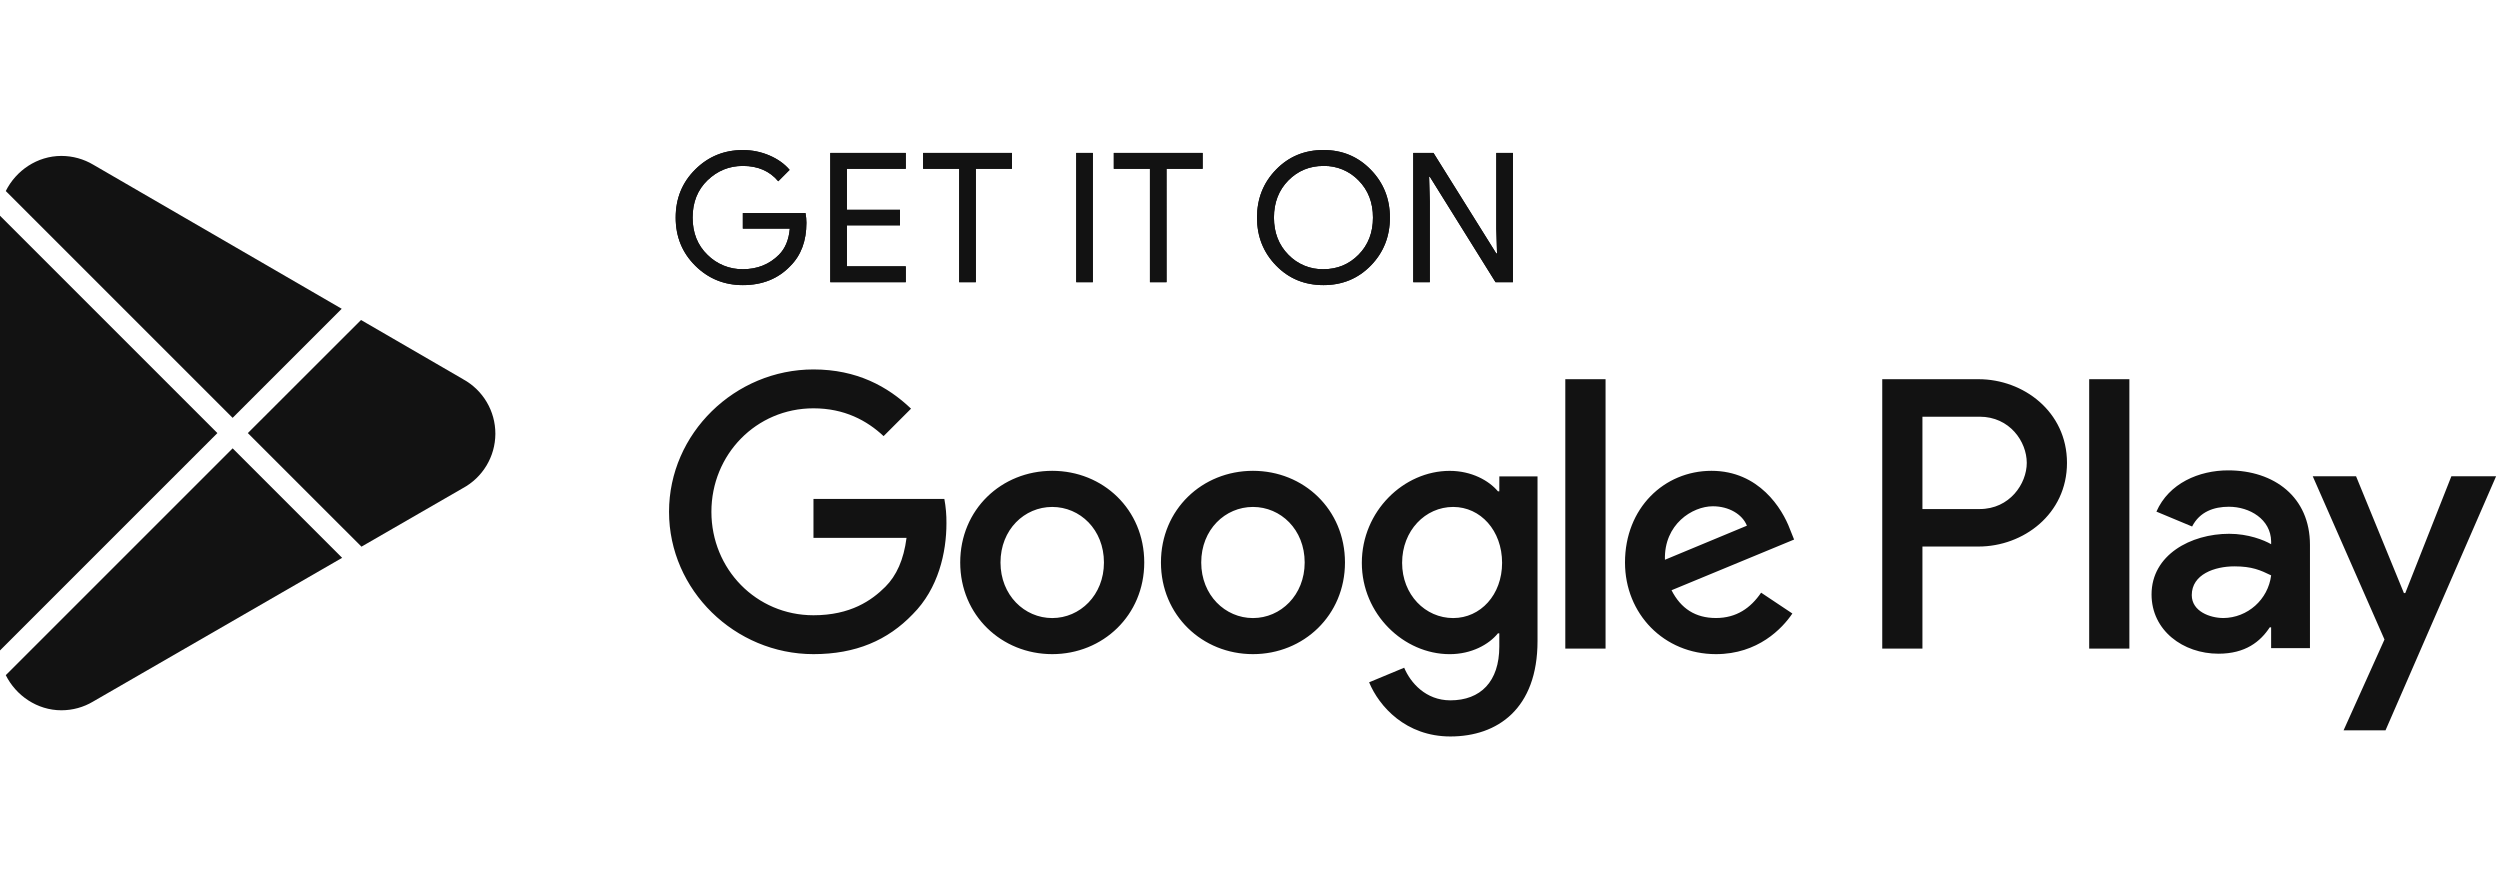 <svg width="116" height="41" viewBox="0 0 116 41" fill="none" xmlns="http://www.w3.org/2000/svg">
<g clip-path="url(#clip0_66_134)">
<path d="M58.137 21.846C55.785 21.846 53.868 23.636 53.868 26.099C53.868 28.549 55.785 30.352 58.137 30.352C60.49 30.352 62.407 28.548 62.407 26.099C62.406 23.635 60.489 21.846 58.137 21.846ZM58.137 28.678C56.848 28.678 55.737 27.615 55.737 26.1C55.737 24.57 56.849 23.522 58.137 23.522C59.426 23.522 60.537 24.569 60.537 26.1C60.537 27.614 59.426 28.678 58.137 28.678ZM48.823 21.846C46.471 21.846 44.554 23.636 44.554 26.099C44.554 28.549 46.471 30.352 48.823 30.352C51.176 30.352 53.093 28.548 53.093 26.099C53.093 23.635 51.176 21.846 48.823 21.846ZM48.823 28.678C47.534 28.678 46.423 27.615 46.423 26.1C46.423 24.57 47.535 23.522 48.823 23.522C50.112 23.522 51.223 24.569 51.223 26.1C51.224 27.614 50.112 28.678 48.823 28.678ZM37.745 23.152V24.956H42.063C41.934 25.971 41.596 26.712 41.08 27.227C40.452 27.855 39.469 28.548 37.745 28.548C35.087 28.548 33.009 26.405 33.009 23.748C33.009 21.089 35.087 18.946 37.745 18.946C39.179 18.946 40.226 19.511 40.999 20.236L42.272 18.962C41.192 17.933 39.759 17.142 37.745 17.142C34.104 17.142 31.043 20.107 31.043 23.747C31.043 27.389 34.104 30.352 37.745 30.352C39.71 30.352 41.193 29.707 42.352 28.499C43.544 27.307 43.915 25.631 43.915 24.279C43.919 23.901 43.887 23.523 43.818 23.151L37.745 23.152ZM83.053 24.553C82.699 23.603 81.619 21.846 79.412 21.846C77.221 21.846 75.4 23.57 75.4 26.099C75.4 28.483 77.205 30.352 79.621 30.352C81.57 30.352 82.698 29.16 83.166 28.467L81.716 27.5C81.233 28.21 80.572 28.676 79.621 28.676C78.671 28.676 77.994 28.241 77.559 27.387L83.246 25.035L83.053 24.553ZM77.253 25.971C77.205 24.327 78.526 23.491 79.477 23.491C80.218 23.491 80.846 23.861 81.056 24.392L77.253 25.973V25.971ZM72.63 30.095H74.498V17.595H72.63V30.095ZM69.568 22.797H69.504C69.085 22.297 68.279 21.848 67.265 21.848C65.138 21.848 63.189 23.715 63.189 26.117C63.189 28.5 65.138 30.353 67.265 30.353C68.28 30.353 69.085 29.904 69.504 29.387H69.568V29.999C69.568 31.626 68.698 32.496 67.297 32.496C66.153 32.496 65.444 31.676 65.154 30.982L63.527 31.659C63.994 32.786 65.234 34.172 67.297 34.172C69.488 34.172 71.341 32.883 71.341 29.742V22.105H69.569L69.568 22.797ZM67.426 28.678C66.137 28.678 65.058 27.598 65.058 26.116C65.058 24.617 66.137 23.522 67.426 23.522C68.698 23.522 69.697 24.617 69.697 26.116C69.697 27.598 68.698 28.678 67.426 28.678ZM91.807 17.595H87.336V30.095H89.201V25.359H91.806C93.874 25.359 95.908 23.862 95.908 21.477C95.908 19.092 93.875 17.595 91.807 17.595ZM91.855 23.62H89.201V19.335H91.855C93.25 19.335 94.042 20.49 94.042 21.478C94.042 22.446 93.25 23.62 91.855 23.62ZM103.387 21.825C102.036 21.825 100.637 22.42 100.058 23.739L101.714 24.43C102.068 23.74 102.728 23.513 103.419 23.513C104.384 23.513 105.365 24.093 105.381 25.121V25.251C105.043 25.057 104.319 24.768 103.435 24.768C101.65 24.768 99.832 25.749 99.832 27.582C99.832 29.255 101.296 30.332 102.936 30.332C104.19 30.332 104.882 29.769 105.316 29.109H105.38V30.074H107.182V25.282C107.183 23.063 105.525 21.825 103.387 21.825ZM103.161 28.676C102.551 28.676 101.698 28.37 101.698 27.614C101.698 26.649 102.76 26.279 103.677 26.279C104.496 26.279 104.883 26.456 105.381 26.697C105.24 27.819 104.292 28.666 103.161 28.677V28.676ZM113.744 22.098L111.605 27.518H111.541L109.321 22.098H107.311L110.64 29.673L108.742 33.887H110.688L115.819 22.098H113.744ZM96.938 30.095H98.803V17.595H96.938V30.095ZM37.418 10.338C37.418 11.176 37.17 11.843 36.673 12.341C36.109 12.933 35.373 13.229 34.469 13.229C33.603 13.229 32.866 12.929 32.261 12.329C31.655 11.728 31.351 10.984 31.351 10.096C31.351 9.206 31.655 8.463 32.261 7.863C32.866 7.262 33.603 6.962 34.469 6.962C34.899 6.962 35.309 7.046 35.699 7.212C36.091 7.381 36.404 7.604 36.638 7.882L36.111 8.411C35.714 7.936 35.167 7.699 34.468 7.699C33.836 7.699 33.29 7.921 32.828 8.365C32.368 8.809 32.138 9.385 32.138 10.095C32.138 10.804 32.368 11.381 32.828 11.825C33.263 12.259 33.854 12.499 34.468 12.491C35.138 12.491 35.697 12.268 36.144 11.821C36.434 11.53 36.602 11.125 36.647 10.606H34.467V9.885H37.375C37.405 10.042 37.418 10.193 37.418 10.338ZM42.028 7.832H39.296V9.734H41.76V10.455H39.296V12.357H42.028V13.095H38.525V7.095H42.028V7.832ZM45.279 13.095H44.507V7.832H42.832V7.095H46.955V7.832H45.279V13.095ZM49.938 13.095V7.095H50.708V13.095H49.938ZM54.128 13.095H53.357V7.832H51.68V7.095H55.803V7.832H54.127L54.128 13.095ZM63.608 12.32C63.018 12.926 62.285 13.229 61.408 13.229C60.531 13.229 59.798 12.926 59.209 12.32C58.619 11.714 58.325 10.972 58.325 10.095C58.325 9.218 58.619 8.476 59.209 7.87C59.799 7.264 60.531 6.96 61.409 6.96C62.28 6.96 63.012 7.265 63.604 7.874C64.196 8.483 64.492 9.223 64.492 10.095C64.492 10.972 64.197 11.714 63.608 12.32ZM59.778 11.817C60.204 12.259 60.794 12.504 61.408 12.491C62.051 12.491 62.595 12.266 63.038 11.817C63.482 11.367 63.705 10.793 63.705 10.095C63.705 9.397 63.482 8.823 63.038 8.373C62.613 7.931 62.022 7.686 61.408 7.699C60.765 7.699 60.222 7.924 59.778 8.373C59.335 8.823 59.112 9.397 59.112 10.095C59.112 10.793 59.335 11.367 59.778 11.817ZM65.575 13.095V7.095H66.513L69.428 11.762H69.462L69.428 10.606V7.095H70.2V13.095H69.394L66.344 8.201H66.311L66.343 9.357V13.095H65.575Z" fill="#121212"/>
<path d="M37.418 10.338C37.418 11.176 37.17 11.843 36.673 12.341C36.109 12.933 35.373 13.229 34.469 13.229C33.603 13.229 32.866 12.929 32.261 12.329C31.655 11.728 31.351 10.984 31.351 10.096C31.351 9.206 31.655 8.463 32.261 7.863C32.866 7.262 33.603 6.962 34.469 6.962C34.899 6.962 35.309 7.046 35.699 7.212C36.091 7.381 36.404 7.604 36.638 7.882L36.111 8.411C35.714 7.936 35.167 7.699 34.468 7.699C33.836 7.699 33.29 7.921 32.828 8.365C32.368 8.809 32.138 9.385 32.138 10.095C32.138 10.804 32.368 11.381 32.828 11.825C33.263 12.259 33.854 12.499 34.468 12.491C35.138 12.491 35.697 12.268 36.144 11.821C36.434 11.53 36.602 11.125 36.647 10.606H34.467V9.885H37.375C37.405 10.042 37.418 10.193 37.418 10.338ZM42.028 7.832H39.296V9.734H41.76V10.455H39.296V12.357H42.028V13.095H38.525V7.095H42.028V7.832ZM45.279 13.095H44.507V7.832H42.832V7.095H46.955V7.832H45.279V13.095ZM49.938 13.095V7.095H50.708V13.095H49.938ZM54.128 13.095H53.357V7.832H51.68V7.095H55.803V7.832H54.127L54.128 13.095ZM63.608 12.32C63.018 12.926 62.285 13.229 61.408 13.229C60.531 13.229 59.798 12.926 59.209 12.32C58.619 11.714 58.325 10.972 58.325 10.095C58.325 9.218 58.619 8.476 59.209 7.87C59.799 7.264 60.531 6.96 61.409 6.96C62.28 6.96 63.012 7.265 63.604 7.874C64.196 8.483 64.492 9.223 64.492 10.095C64.492 10.972 64.197 11.714 63.608 12.32ZM59.778 11.817C60.204 12.259 60.794 12.504 61.408 12.491C62.051 12.491 62.595 12.266 63.038 11.817C63.482 11.367 63.705 10.793 63.705 10.095C63.705 9.397 63.482 8.823 63.038 8.373C62.613 7.931 62.022 7.686 61.408 7.699C60.765 7.699 60.222 7.924 59.778 8.373C59.335 8.823 59.112 9.397 59.112 10.095C59.112 10.793 59.335 11.367 59.778 11.817ZM65.575 13.095V7.095H66.513L69.428 11.762H69.462L69.428 10.606V7.095H70.2V13.095H69.394L66.344 8.201H66.311L66.343 9.357V13.095H65.575Z" fill="#121212"/>
<path d="M15.855 14.327L4.334 7.646C3.885 7.377 3.371 7.235 2.848 7.235C1.726 7.235 0.741 7.914 0.268 8.864L0.354 8.95L10.794 19.388L15.855 14.327ZM-0.026 9.985C-0.028 10.027 -0.029 10.07 -0.029 10.112V30.08C-0.029 30.122 -0.029 30.165 -0.026 30.207L10.087 20.095L-0.026 9.984V9.985ZM0.268 31.327C0.741 32.277 1.727 32.957 2.848 32.957C3.379 32.957 3.878 32.813 4.307 32.56L4.341 32.54L15.875 25.883L10.795 20.803L0.355 31.241L0.268 31.327ZM16.772 25.365L21.469 22.655C22.399 22.155 22.981 21.186 22.985 20.13C22.988 19.074 22.413 18.101 21.486 17.595L21.476 17.588L16.751 14.848L11.5 20.095L16.772 25.365Z" fill="#121212"/>
</g>
<defs>
<clipPath id="clip0_66_134">
<rect width="116" height="40" fill="white" transform="translate(0 0.095)"/>
</clipPath>
</defs>
</svg>

